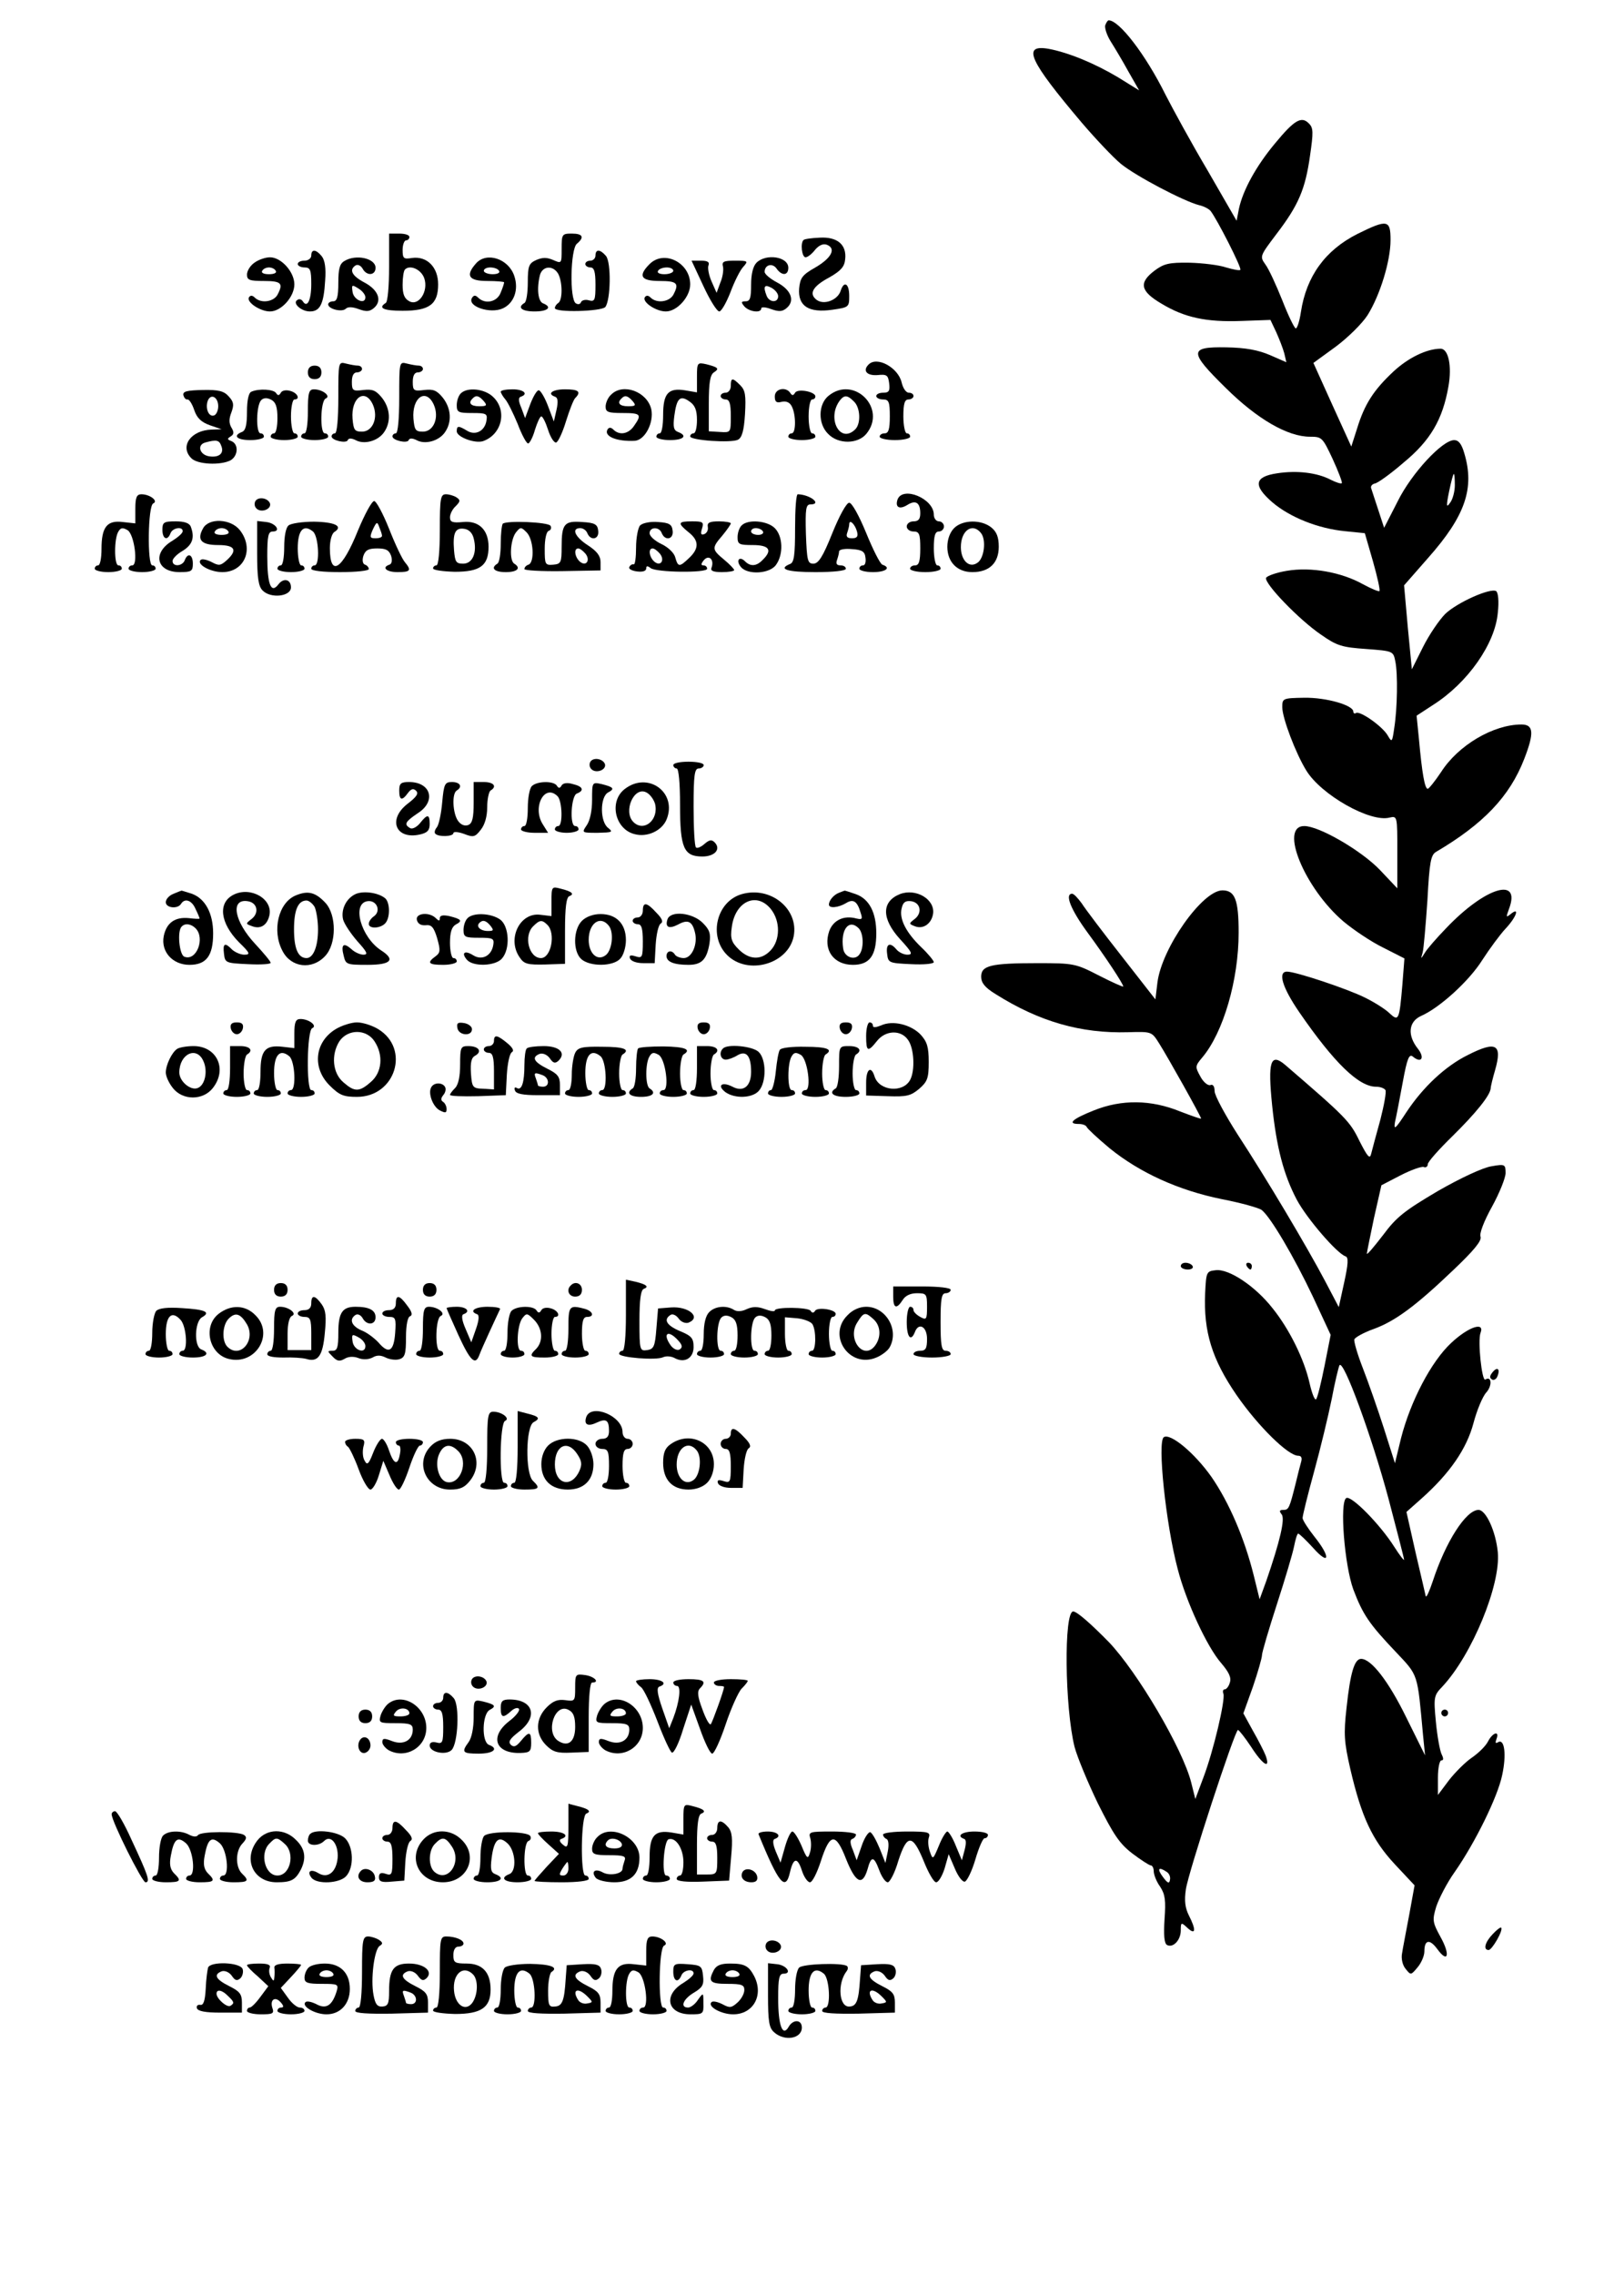 <?xml version="1.0" encoding="UTF-8" standalone="yes"?>
<svg version="1.0" xmlns="http://www.w3.org/2000/svg" width="5in" height="7in" viewBox="0 0 480 672" preserveAspectRatio="xMidYMid meet">
  <g transform="translate(0,672) scale(0.1,-0.1)" fill="#000000" stroke="none">
    <path d="M3267 6646 c-3 -7 4 -29 15 -47 12 -19 36 -59 53 -90 l32 -56 -63 39
c-69 41 -146 73 -206 84 -78 13 -56 -35 99 -218 41 -48 93 -103 116 -122 44
-36 185 -110 231 -122 14 -3 29 -11 34 -17 19 -24 93 -169 88 -174 -2 -3 -21
1 -42 7 -20 7 -69 13 -108 14 -61 1 -76 -3 -103 -23 -48 -36 -43 -61 20 -98
68 -41 132 -55 237 -51 l85 3 17 -36 c9 -20 20 -48 24 -63 l6 -26 -48 21 c-35
15 -72 22 -129 23 -111 2 -112 -12 -2 -120 93 -92 183 -144 249 -144 35 0 37
-2 67 -66 17 -37 29 -69 27 -71 -2 -3 -17 2 -33 10 -40 21 -100 28 -158 19
-68 -10 -72 -36 -14 -86 52 -44 134 -77 214 -85 l59 -6 24 -83 c13 -46 22 -86
19 -88 -2 -2 -24 7 -48 20 -64 36 -154 52 -225 40 -31 -5 -59 -15 -62 -21 -5
-17 98 -124 163 -168 47 -33 62 -37 133 -42 79 -6 80 -6 86 -36 8 -38 6 -140
-3 -197 -6 -42 -7 -44 -19 -23 -15 27 -82 74 -94 67 -4 -3 -8 -1 -8 4 0 19
-80 42 -145 41 -64 -1 -65 -2 -65 -28 0 -32 40 -137 71 -187 44 -72 189 -154
246 -139 23 5 23 5 23 -102 l0 -107 -52 55 c-55 57 -179 129 -223 129 -75 0 1
-184 116 -282 30 -25 82 -60 117 -77 l63 -32 -6 -77 c-9 -106 -11 -110 -38
-85 -12 12 -44 32 -72 46 -52 26 -205 77 -231 77 -28 0 -14 -47 37 -121 102
-148 175 -219 226 -219 12 0 24 -4 28 -10 3 -5 -4 -44 -15 -87 -12 -43 -24
-88 -27 -100 -4 -18 -10 -12 -35 37 -28 58 -40 70 -220 225 -43 36 -51 9 -38
-120 13 -125 34 -205 73 -279 30 -56 119 -159 144 -167 9 -3 8 -22 -4 -77
l-16 -73 -41 78 c-54 102 -173 302 -258 432 -37 58 -68 115 -68 128 0 14 -5
21 -12 18 -7 -3 -21 8 -30 25 -16 29 -16 31 6 57 62 74 107 229 107 368 0 98
-11 125 -48 125 -59 0 -179 -170 -192 -272 l-6 -50 -100 128 c-55 70 -108 140
-118 156 -11 15 -23 28 -28 28 -23 0 -4 -47 45 -114 53 -72 106 -152 106 -160
0 -2 -32 12 -71 32 -70 36 -75 37 -183 37 -138 0 -166 -7 -166 -40 0 -18 11
-32 42 -51 130 -82 253 -117 392 -113 70 2 70 2 92 -33 26 -41 124 -216 124
-222 0 -2 -28 8 -62 21 -86 35 -173 36 -255 3 -63 -25 -80 -40 -44 -40 11 0
21 -4 23 -9 2 -5 32 -33 68 -63 89 -72 203 -124 331 -150 57 -11 110 -26 118
-32 26 -20 96 -139 151 -255 l53 -114 -18 -91 c-10 -50 -21 -95 -25 -99 -4 -4
-12 16 -19 46 -16 72 -60 161 -110 223 -51 65 -129 117 -168 112 -27 -3 -28
-5 -31 -68 -5 -113 20 -195 93 -301 63 -91 152 -179 182 -179 9 0 12 -6 9 -17
-3 -10 -10 -38 -16 -63 -19 -76 -21 -80 -37 -80 -11 0 -13 -3 -5 -13 11 -13
-5 -80 -45 -196 l-20 -55 -17 69 c-28 113 -74 218 -125 292 -50 71 -121 130
-141 118 -20 -12 6 -259 41 -390 25 -97 87 -230 128 -277 23 -27 31 -43 26
-58 -3 -11 -10 -20 -15 -20 -5 0 -7 -6 -4 -13 6 -18 -29 -168 -59 -247 l-24
-64 -12 48 c-25 100 -159 327 -244 416 -53 54 -94 90 -105 90 -28 0 -25 -283
4 -400 8 -30 39 -105 69 -167 46 -92 64 -119 102 -148 25 -19 50 -35 54 -35 5
0 9 -8 9 -17 0 -10 8 -31 19 -46 15 -23 17 -41 13 -96 -3 -46 -1 -71 7 -76 18
-10 41 14 41 43 0 24 1 25 20 7 24 -22 26 -6 4 37 -11 22 -14 43 -9 77 7 50
145 471 154 471 3 0 21 -23 39 -50 34 -53 58 -68 43 -26 -5 13 -22 46 -38 74
l-28 51 28 78 c15 44 27 86 27 94 0 8 20 76 44 150 24 74 47 151 51 172 4 20
9 37 12 37 3 0 23 -19 44 -42 49 -55 53 -28 4 33 -19 24 -35 49 -35 55 0 7 15
68 34 137 19 69 42 165 52 214 9 48 20 94 23 100 11 21 96 -211 145 -394 25
-95 46 -176 46 -180 0 -4 -13 13 -29 38 -41 65 -127 153 -142 144 -20 -13 -5
-199 21 -270 28 -74 47 -102 126 -185 67 -71 63 -61 80 -245 l6 -60 -56 113
c-52 106 -103 172 -133 172 -20 0 -32 -42 -43 -144 -9 -79 -7 -102 11 -181 33
-142 65 -210 131 -281 l59 -63 -16 -88 c-9 -48 -19 -99 -21 -113 -3 -14 1 -34
10 -45 16 -20 16 -20 36 4 11 13 20 34 20 47 0 35 16 37 38 7 32 -44 39 -17
10 35 -24 44 -25 50 -13 90 8 24 32 71 55 103 60 86 127 222 140 286 13 60 7
108 -12 97 -8 -5 -9 -2 -5 9 10 26 -11 20 -25 -7 -7 -14 -29 -35 -48 -48 -19
-13 -49 -43 -67 -66 l-33 -44 0 51 c0 29 5 51 10 51 7 0 7 6 1 18 -5 10 -13
53 -17 96 -7 73 -6 78 19 104 88 94 173 301 164 397 -6 62 -35 125 -57 125
-37 0 -97 -94 -135 -210 -10 -30 -19 -50 -21 -45 -1 6 -15 64 -30 129 l-27
120 45 40 c84 75 133 147 153 222 10 38 27 79 38 91 18 20 16 50 -3 38 -10 -6
-23 115 -14 138 13 34 -36 18 -87 -30 -59 -55 -120 -172 -148 -281 l-18 -74
-33 104 c-18 56 -46 136 -62 177 -16 41 -27 79 -25 85 3 6 28 20 56 30 64 23
125 68 237 175 60 57 84 86 80 98 -4 9 10 46 34 89 22 40 40 85 40 99 0 26 -2
27 -42 20 -25 -4 -90 -34 -158 -73 -98 -58 -122 -76 -162 -130 -27 -35 -48
-60 -48 -55 0 4 10 52 21 105 l22 97 56 29 c31 16 62 27 69 25 6 -3 12 1 12 8
0 7 33 44 73 83 70 69 111 120 113 141 0 6 6 30 13 54 22 77 3 87 -80 45 -67
-33 -133 -95 -182 -169 -32 -49 -38 -55 -34 -30 4 17 14 69 23 118 13 71 19
85 30 76 25 -21 36 -4 15 23 -32 40 -28 80 9 97 55 24 142 103 181 165 22 34
53 76 69 93 32 34 43 66 15 43 -14 -11 -14 -10 -5 15 37 97 -70 65 -186 -57
-28 -29 -57 -62 -63 -73 -12 -19 -12 -19 -6 2 3 11 9 81 14 154 6 113 10 134
26 143 139 82 217 163 260 274 30 77 28 102 -8 102 -83 0 -187 -61 -238 -141
-18 -27 -36 -49 -39 -49 -9 0 -17 47 -26 146 l-7 70 49 32 c102 65 183 180
191 272 4 35 1 60 -5 64 -17 10 -114 -33 -150 -67 -18 -18 -48 -62 -66 -98
l-33 -66 -12 124 -11 124 71 81 c110 124 138 206 107 309 -8 28 -17 39 -30 39
-35 0 -126 -98 -167 -181 l-40 -78 -17 52 c-9 28 -19 57 -21 64 -3 6 2 13 11
15 8 1 47 29 85 62 79 65 115 127 132 224 11 61 0 112 -23 112 -41 0 -96 -27
-139 -67 -59 -55 -86 -97 -108 -169 l-17 -53 -56 123 -56 124 66 48 c35 26 78
68 94 93 37 59 68 160 68 222 0 60 -9 62 -98 18 -95 -48 -151 -125 -167 -231
-4 -27 -11 -48 -15 -48 -4 0 -22 37 -40 83 -18 45 -40 93 -50 106 -17 24 -16
25 33 90 65 85 85 132 99 231 10 69 10 82 -3 95 -22 23 -43 11 -100 -58 -56
-67 -95 -138 -107 -193 l-7 -36 -86 149 c-48 81 -103 182 -124 223 -59 119
-137 220 -168 220 -3 0 -7 -6 -10 -14z m1033 -1359 c0 -18 -6 -42 -14 -52 -11
-16 -12 -11 -3 33 6 29 12 52 14 52 2 0 3 -15 3 -33z m-852 -4096 c8 -5 12
-15 10 -24 -2 -12 -7 -10 -21 9 -18 24 -13 31 11 15z"/>
    <path d="M1150 5931 c0 -56 -4 -103 -10 -106 -24 -15 -6 -23 50 -23 79 0 105
19 105 78 0 51 -33 84 -77 78 -25 -4 -28 -2 -28 24 0 15 5 28 10 28 6 0 10 5
10 10 0 6 -13 10 -30 10 l-30 0 0 -99z m104 -33 c13 -38 -16 -83 -44 -68 -15
8 -20 21 -20 49 0 21 3 41 7 45 15 15 48 0 57 -26z"/>
    <path d="M1660 5985 c0 -44 0 -44 -25 -33 -19 8 -31 8 -50 0 -22 -10 -25 -18
-25 -66 0 -30 -4 -58 -10 -61 -22 -13 -8 -25 30 -25 40 0 53 13 25 24 -15 6
-19 44 -9 84 8 27 39 29 54 3 13 -25 13 -78 0 -86 -5 -3 -10 -10 -10 -15 0
-14 137 -10 149 3 16 20 18 132 2 151 -17 20 -31 21 -31 1 0 -8 -7 -15 -15
-15 -8 0 -15 -4 -15 -10 0 -5 7 -10 15 -10 11 0 15 -12 15 -51 0 -46 -2 -51
-20 -46 -10 3 -21 0 -23 -6 -2 -6 -9 -7 -15 -3 -19 11 -16 160 3 176 23 19 18
30 -15 30 -29 0 -30 -2 -30 -45z"/>
    <path d="M2375 6011 c-10 -9 -5 -51 6 -51 6 0 19 10 28 22 12 14 24 19 35 15
28 -11 14 -39 -34 -67 -39 -22 -45 -31 -48 -62 -4 -52 28 -73 98 -63 49 7 50
8 50 41 0 36 -15 46 -25 16 -8 -28 -49 -44 -71 -28 -24 18 -13 40 38 67 33 19
44 31 46 53 5 43 -23 67 -75 64 -24 -1 -46 -4 -48 -7z"/>
    <path d="M920 5965 c0 -8 -9 -15 -20 -15 -11 0 -20 -4 -20 -10 0 -5 9 -10 20
-10 17 0 20 -7 20 -49 0 -48 -12 -72 -25 -51 -4 6 -11 8 -16 4 -16 -9 11 -34
37 -34 30 0 41 22 45 91 3 37 -1 61 -10 72 -17 21 -31 22 -31 2z"/>
    <path d="M752 5944 c-12 -8 -22 -24 -22 -35 0 -16 7 -19 50 -19 52 0 58 -7 40
-41 -12 -21 -49 -26 -67 -8 -7 7 -13 7 -17 1 -9 -14 33 -42 62 -42 33 0 72 43
72 80 0 37 -39 80 -72 80 -13 0 -34 -7 -46 -16z m63 -24 c4 -6 -5 -10 -20 -10
-15 0 -24 4 -20 10 3 6 12 10 20 10 8 0 17 -4 20 -10z"/>
    <path d="M1018 5949 c-14 -8 -18 -23 -18 -64 0 -42 -4 -55 -15 -55 -8 0 -15
-4 -15 -9 0 -14 41 -24 52 -13 6 6 19 6 38 -1 22 -8 32 -8 45 3 25 21 14 53
-27 75 -38 20 -47 38 -27 51 7 4 16 -1 21 -10 12 -22 38 -20 38 3 0 28 -58 41
-92 20z m62 -107 c0 -23 -35 -8 -38 16 -3 21 -2 22 17 10 12 -7 21 -19 21 -26z"/>
    <path d="M1407 5942 c-32 -36 -22 -52 33 -52 28 0 50 -2 50 -4 0 -3 -4 -16
-10 -30 -10 -28 -46 -36 -67 -15 -8 8 -13 7 -18 -1 -15 -25 54 -48 91 -31 33
15 48 55 34 96 -17 51 -82 72 -113 37z m68 -22 c4 -6 -5 -10 -19 -10 -14 0
-26 5 -26 10 0 6 9 10 19 10 11 0 23 -4 26 -10z"/>
    <path d="M1920 5940 c-35 -35 -26 -50 30 -50 52 0 58 -7 40 -41 -12 -21 -49
-26 -67 -8 -7 7 -13 7 -17 1 -9 -14 33 -42 62 -42 33 0 72 43 72 80 0 64 -77
103 -120 60z m70 -20 c0 -5 -12 -10 -26 -10 -14 0 -23 4 -19 10 3 6 15 10 26
10 10 0 19 -4 19 -10z"/>
    <path d="M2236 5944 c-10 -10 -16 -33 -16 -65 0 -39 -3 -49 -16 -49 -14 0 -14
-3 -4 -15 14 -16 50 -21 50 -6 0 5 13 4 29 -2 23 -8 33 -8 46 3 25 21 14 53
-27 75 -21 11 -38 25 -38 32 0 21 23 27 35 10 16 -23 35 -21 35 2 0 33 -66 43
-94 15z m64 -99 c0 -20 -26 -19 -34 1 -11 28 -7 35 14 24 11 -6 20 -17 20 -25z"/>
    <path d="M2079 5875 c19 -41 40 -75 47 -75 6 0 21 26 33 57 12 32 29 66 38 75
15 17 14 18 -25 18 -34 0 -39 -3 -35 -18 2 -10 -1 -31 -8 -47 l-11 -30 -15 34
c-8 18 -12 40 -9 47 4 10 -3 14 -22 14 l-28 0 35 -75z"/>
    <path d="M1000 5546 c0 -64 -4 -106 -10 -106 -5 0 -10 -4 -10 -9 0 -12 44 -22
48 -11 2 6 11 6 23 0 25 -14 66 -3 84 23 21 30 19 70 -6 102 -18 22 -28 26
-55 23 -31 -4 -34 -2 -34 24 0 18 5 28 15 28 8 0 15 5 15 10 0 6 -6 10 -12 10
-7 0 -23 3 -35 6 -23 6 -23 5 -23 -100z m102 -21 c17 -38 0 -80 -32 -80 -22 0
-25 5 -28 38 -5 63 37 92 60 42z"/>
    <path d="M1180 5546 c0 -64 -4 -106 -10 -106 -5 0 -10 -4 -10 -9 0 -12 44 -22
48 -11 2 6 11 6 23 0 25 -14 66 -3 84 23 21 30 19 70 -6 102 -18 22 -28 26
-55 23 -31 -4 -34 -2 -34 24 0 18 5 28 15 28 8 0 15 5 15 10 0 6 -6 10 -12 10
-7 0 -23 3 -35 6 -23 6 -23 5 -23 -100z m102 -21 c17 -38 0 -80 -32 -80 -22 0
-25 5 -28 38 -5 63 37 92 60 42z"/>
    <path d="M2060 5606 l0 -45 -35 6 c-50 8 -65 -9 -65 -73 0 -30 -4 -54 -10 -54
-5 0 -10 -4 -10 -10 0 -5 18 -10 40 -10 41 0 53 13 24 24 -13 5 -15 15 -11 47
7 53 17 63 45 43 16 -11 22 -25 22 -55 0 -21 -4 -39 -10 -39 -5 0 -10 -4 -10
-9 0 -12 121 -20 141 -10 12 6 18 27 21 76 3 55 1 70 -14 85 -23 23 -28 23
-28 -2 0 -11 -7 -20 -15 -20 -8 0 -15 -4 -15 -10 0 -5 7 -10 15 -10 11 0 15
-12 15 -49 0 -49 0 -49 -32 -47 l-33 2 0 82 c0 62 4 85 15 92 17 11 13 15 -22
24 -27 6 -28 5 -28 -38z"/>
    <path d="M2567 5643 c-18 -18 -5 -33 26 -31 28 3 32 0 35 -24 3 -23 -1 -28
-17 -28 -12 0 -21 -4 -21 -10 0 -5 9 -10 20 -10 17 0 20 -7 20 -50 0 -38 -4
-50 -15 -50 -8 0 -15 -4 -15 -10 0 -5 20 -10 45 -10 25 0 45 5 45 10 0 6 -4
10 -10 10 -5 0 -10 23 -10 50 0 38 4 50 15 50 8 0 15 5 15 10 0 6 -6 10 -14
10 -8 0 -17 13 -21 30 -10 44 -73 79 -98 53z"/>
    <path d="M910 5620 c0 -13 7 -20 20 -20 13 0 20 7 20 20 0 13 -7 20 -20 20
-13 0 -20 -7 -20 -20z"/>
    <path d="M542 5553 c2 -8 7 -14 12 -13 5 1 14 -13 20 -31 8 -24 21 -36 46 -45
l35 -12 -30 -1 c-61 -2 -95 -50 -59 -85 18 -18 85 -21 115 -6 23 13 25 48 3
57 -13 5 -13 7 -2 14 10 6 10 13 2 26 -7 12 -8 25 0 45 8 22 7 31 -8 47 -14
16 -30 20 -77 19 -46 -1 -59 -4 -57 -15z m103 -33 c0 -13 -6 -25 -12 -27 -16
-6 -27 21 -19 43 9 23 31 11 31 -16z m9 -117 c9 -22 -6 -35 -35 -31 -29 4 -38
34 -12 41 33 9 41 7 47 -10z"/>
    <path d="M743 5563 c-8 -3 -13 -25 -13 -59 0 -39 -4 -56 -15 -60 -28 -11 -15
-24 25 -24 22 0 40 5 40 10 0 6 -4 10 -10 10 -14 0 -13 83 2 98 7 7 17 8 30 1
13 -7 18 -21 18 -54 0 -25 -4 -45 -10 -45 -5 0 -10 -4 -10 -10 0 -5 18 -10 40
-10 22 0 40 5 40 10 0 6 -4 10 -10 10 -5 0 -10 23 -10 50 0 28 5 50 10 50 18
0 10 19 -11 25 -13 4 -25 2 -29 -5 -5 -9 -9 -9 -14 -1 -7 11 -50 14 -73 4z"/>
    <path d="M910 5505 c0 -37 -4 -65 -10 -65 -5 0 -10 -4 -10 -10 0 -5 18 -10 40
-10 22 0 40 5 40 10 0 6 -4 10 -10 10 -15 0 -13 97 3 103 16 7 -10 27 -35 27
-15 0 -18 -10 -18 -65z"/>
    <path d="M1362 5558 c-7 -7 -12 -22 -12 -35 0 -21 5 -23 46 -23 41 0 45 -2 42
-21 -4 -32 -33 -47 -58 -31 -25 15 -30 15 -30 -2 0 -17 54 -37 78 -29 56 20
72 91 29 131 -25 24 -76 29 -95 10z m68 -23 c11 -13 8 -15 -14 -15 -25 0 -33
10 -19 23 10 11 19 8 33 -8z"/>
    <path d="M1480 5563 c0 -3 6 -14 13 -22 8 -9 24 -42 37 -73 12 -32 26 -58 31
-58 4 0 14 18 20 40 7 22 15 40 19 40 4 0 13 -18 20 -40 7 -22 18 -39 24 -37
6 2 19 30 29 63 10 32 22 63 27 68 19 19 10 26 -30 26 -37 0 -55 -13 -29 -22
8 -3 9 -15 4 -38 l-8 -35 -17 45 c-9 24 -21 45 -27 47 -5 2 -16 -16 -25 -39
l-16 -43 -11 30 c-9 20 -9 31 -2 33 24 8 9 22 -24 22 -19 0 -35 -3 -35 -7z"/>
    <path d="M1806 5554 c-9 -8 -16 -24 -16 -35 0 -16 7 -19 50 -19 54 0 58 -4 34
-38 -16 -24 -43 -29 -61 -11 -7 7 -13 7 -17 1 -13 -21 28 -37 81 -34 30 3 56
54 48 93 -12 52 -84 79 -119 43z m64 -19 c11 -13 8 -15 -14 -15 -25 0 -33 10
-19 23 10 11 19 8 33 -8z"/>
    <path d="M2290 5549 c0 -16 5 -20 20 -16 13 3 24 -1 30 -13 13 -24 13 -80 0
-80 -5 0 -10 -4 -10 -10 0 -5 18 -10 40 -10 22 0 40 5 40 10 0 6 -4 10 -10 10
-5 0 -10 23 -10 50 0 28 5 50 10 50 6 0 10 4 10 9 0 14 -52 24 -60 11 -5 -9
-9 -9 -14 -1 -13 20 -46 13 -46 -10z"/>
    <path d="M2449 5551 c-31 -25 -32 -83 -1 -113 30 -31 88 -30 113 1 61 75 -37
173 -112 112z m75 -17 c19 -18 21 -65 4 -82 -45 -45 -86 33 -45 86 13 16 22
15 41 -4z"/>
    <path d="M400 5217 l0 -43 -37 4 c-47 6 -63 -15 -63 -80 0 -26 -4 -48 -10 -48
-5 0 -10 -4 -10 -10 0 -5 18 -10 40 -10 22 0 40 5 40 10 0 6 -4 10 -10 10 -13
0 -13 80 0 100 7 12 13 12 27 4 20 -12 32 -104 14 -104 -6 0 -11 -4 -11 -10 0
-5 18 -10 40 -10 22 0 40 5 40 10 0 6 -4 10 -10 10 -15 0 -13 177 3 183 16 7
-10 27 -35 27 -14 0 -18 -9 -18 -43z"/>
    <path d="M1300 5155 c0 -63 -4 -105 -10 -105 -5 0 -10 -4 -10 -9 0 -5 29 -9
64 -10 75 0 100 18 100 74 0 50 -29 78 -76 73 -31 -3 -38 0 -38 14 0 9 7 24
17 33 14 14 14 18 2 26 -8 5 -22 9 -31 9 -16 0 -18 -12 -18 -105z m100 -25
c11 -42 -3 -75 -31 -75 -21 0 -24 5 -27 39 -4 51 3 68 30 64 14 -2 24 -12 28
-28z"/>
    <path d="M2350 5160 c0 -80 -3 -102 -15 -106 -37 -15 -8 -24 75 -24 53 0 90 4
90 10 0 6 -7 10 -16 10 -11 0 -14 5 -10 16 3 9 6 20 6 25 0 6 17 9 38 7 30 -2
38 -7 40 -25 2 -13 -1 -23 -7 -23 -6 0 -11 -4 -11 -10 0 -5 18 -10 40 -10 38
0 55 13 28 22 -7 3 -28 45 -48 94 -21 51 -42 89 -50 89 -8 0 -29 -38 -50 -90
-28 -70 -41 -90 -56 -90 -17 0 -19 9 -22 88 -2 73 0 87 13 87 36 0 0 29 -37
30 -5 0 -8 -45 -8 -100z m183 -10 c4 -15 0 -20 -15 -20 -14 0 -18 5 -14 16 3
9 6 20 6 25 0 17 17 1 23 -21z"/>
    <path d="M2653 5245 c-8 -23 5 -31 28 -17 25 16 39 8 39 -24 0 -17 -5 -24 -20
-24 -11 0 -20 -7 -20 -15 0 -8 9 -15 20 -15 17 0 20 -7 20 -50 0 -38 -4 -50
-15 -50 -8 0 -15 -4 -15 -10 0 -5 20 -10 45 -10 25 0 45 5 45 10 0 6 -4 10
-10 10 -5 0 -10 23 -10 50 0 38 4 50 15 50 8 0 15 7 15 15 0 8 -7 15 -15 15
-8 0 -15 9 -15 20 0 47 -91 85 -107 45z"/>
    <path d="M755 5240 c-4 -7 -3 -16 3 -22 14 -14 45 -2 40 15 -6 16 -34 21 -43
7z"/>
    <path d="M1058 5153 c-47 -117 -83 -139 -83 -52 0 23 6 44 14 48 26 17 0 29
-61 30 -34 0 -68 -5 -75 -11 -8 -6 -13 -32 -13 -64 0 -30 -4 -54 -10 -54 -5 0
-10 -4 -10 -10 0 -5 18 -10 40 -10 22 0 40 5 40 10 0 6 -4 10 -10 10 -5 0 -10
23 -10 50 0 54 17 73 45 50 17 -14 21 -100 5 -100 -5 0 -10 -4 -10 -10 0 -6
35 -10 85 -10 47 0 85 4 85 9 0 5 -5 11 -11 13 -7 2 -9 13 -5 26 6 17 15 22
41 22 26 0 35 -5 41 -22 4 -13 2 -24 -5 -26 -24 -8 -9 -22 24 -22 38 0 42 5
22 29 -8 9 -29 53 -47 99 -18 45 -38 82 -44 82 -7 0 -28 -39 -48 -87z m71 -15
c1 -5 -8 -8 -19 -8 -17 0 -18 3 -8 26 11 23 13 24 19 7 4 -10 8 -21 8 -25z"/>
    <path d="M480 5155 c0 -27 15 -34 24 -10 6 16 36 21 36 6 0 -6 -14 -18 -30
-28 -61 -36 -48 -93 21 -93 35 0 39 3 39 25 0 27 -15 34 -24 10 -7 -18 -36
-20 -36 -2 0 7 14 21 30 30 29 18 36 39 24 71 -4 11 -19 16 -45 16 -35 0 -39
-3 -39 -25z"/>
    <path d="M600 5159 c-19 -34 -5 -49 45 -49 50 0 58 -15 25 -45 -18 -16 -23
-17 -45 -5 -14 7 -28 10 -32 6 -13 -13 29 -36 64 -36 66 0 95 69 52 124 -27
34 -92 37 -109 5z m75 -9 c4 -6 -5 -10 -20 -10 -15 0 -24 4 -20 10 3 6 12 10
20 10 8 0 17 -4 20 -10z"/>
    <path d="M760 5086 c0 -73 4 -98 16 -110 24 -25 84 -18 84 9 0 24 -22 29 -37
9 -22 -29 -33 -1 -33 84 0 59 3 72 16 72 26 0 9 25 -19 28 l-27 3 0 -95z"/>
    <path d="M1486 5173 c-3 -4 -6 -30 -6 -59 0 -29 -4 -56 -10 -59 -21 -13 -9
-25 25 -25 34 0 46 12 25 25 -15 9 -12 68 4 91 14 18 16 18 32 2 21 -20 25
-89 6 -96 -7 -2 -12 -8 -12 -13 0 -4 51 -7 113 -6 l112 2 0 25 c0 18 -11 32
-37 49 -39 25 -50 51 -23 51 9 0 18 -7 21 -15 10 -24 36 -18 32 8 -2 18 -10
23 -47 25 -53 4 -61 -5 -61 -73 0 -47 -2 -51 -25 -53 -24 -2 -25 1 -25 47 0
29 5 51 12 53 6 2 9 9 5 15 -7 11 -130 16 -141 6z m244 -88 c16 -19 3 -40 -16
-24 -15 13 -19 39 -5 39 5 0 14 -7 21 -15z"/>
    <path d="M1892 5168 c-6 -6 -12 -36 -12 -65 0 -29 -3 -52 -7 -50 -5 1 -10 -2
-13 -8 -3 -5 7 -11 23 -13 16 -2 27 1 27 9 0 8 4 8 13 1 16 -13 167 -15 167
-2 0 6 -5 10 -11 10 -8 0 -7 5 1 15 15 18 32 2 23 -22 -4 -9 5 -13 31 -13 20
0 36 3 36 6 0 3 -13 17 -30 31 -36 30 -37 34 -5 71 14 17 25 33 25 36 0 3 -16
6 -35 6 -28 0 -35 -4 -33 -16 2 -10 -3 -19 -11 -22 -9 -3 -11 1 -6 17 6 19 2
21 -29 21 -43 0 -44 -5 -11 -32 31 -24 32 -48 2 -76 -29 -28 -33 -27 -41 1 -3
13 -20 30 -41 40 -19 9 -35 23 -35 32 0 19 29 20 36 0 10 -24 36 -18 32 8 -2
18 -10 23 -43 25 -23 2 -46 -3 -53 -10z m58 -83 c16 -19 3 -40 -16 -24 -15 13
-19 39 -5 39 5 0 14 -7 21 -15z"/>
    <path d="M2192 5168 c-7 -7 -12 -22 -12 -35 0 -21 5 -23 45 -23 49 0 59 -15
29 -44 -18 -19 -36 -20 -52 -4 -17 17 -28 2 -12 -17 20 -24 86 -20 104 7 22
31 20 84 -4 108 -22 22 -79 27 -98 8z m63 -18 c3 -5 -3 -10 -14 -10 -12 0 -21
5 -21 10 0 6 6 10 14 10 8 0 18 -4 21 -10z"/>
    <path d="M2820 5160 c-12 -12 -20 -33 -20 -55 0 -45 29 -75 74 -75 50 0 78 27
78 75 0 28 -6 44 -22 57 -30 24 -85 23 -110 -2z m79 -14 c17 -20 10 -77 -11
-89 -24 -16 -48 8 -48 47 0 49 34 73 59 42z"/>
    <path d="M1745 4470 c-4 -7 -3 -16 3 -22 14 -14 45 -2 40 15 -6 16 -34 21 -43
7z"/>
    <path d="M1990 4460 c0 -5 5 -10 10 -10 6 0 10 -43 10 -108 0 -127 11 -152 66
-152 37 0 56 22 36 42 -9 9 -16 7 -30 -5 -10 -9 -22 -14 -25 -10 -4 3 -7 57
-7 120 0 94 3 113 15 113 8 0 15 5 15 10 0 6 -20 10 -45 10 -25 0 -45 -4 -45
-10z"/>
    <path d="M1180 4385 c0 -29 8 -32 26 -7 9 12 16 14 24 6 8 -8 1 -18 -25 -38
-60 -46 -36 -107 36 -91 22 5 29 12 29 31 0 30 -7 30 -29 2 -10 -12 -23 -18
-29 -14 -19 11 -14 19 23 44 55 35 39 92 -26 92 -24 0 -29 -4 -29 -25z"/>
    <path d="M1307 4350 c-3 -34 -10 -67 -16 -74 -6 -7 -8 -16 -4 -19 10 -10 53
-8 53 2 0 5 14 4 31 -2 28 -11 33 -10 50 12 12 15 19 39 19 67 0 23 5 46 10
49 20 12 9 25 -20 25 l-30 0 0 -60 c0 -47 -4 -62 -16 -67 -11 -4 -22 1 -30 12
-16 22 -19 81 -4 90 18 11 10 25 -14 25 -21 0 -24 -5 -29 -60z"/>
    <path d="M1572 4398 c-7 -7 -12 -36 -12 -65 0 -29 -4 -53 -10 -53 -5 0 -10 -4
-10 -10 0 -5 18 -10 40 -10 l40 0 -15 24 c-33 50 4 123 43 84 14 -14 16 -88 2
-88 -5 0 -10 -4 -10 -10 0 -5 16 -10 35 -10 19 0 35 5 35 10 0 6 -4 10 -10 10
-17 0 -12 90 5 96 23 9 18 21 -12 28 -16 5 -29 3 -33 -4 -5 -9 -9 -9 -14 -1
-9 15 -59 14 -74 -1z"/>
    <path d="M1750 4357 c0 -31 -6 -61 -16 -75 -15 -22 -15 -22 33 -22 42 1 46 2
31 14 -25 18 -25 91 -1 105 21 11 17 16 -19 25 -28 6 -28 6 -28 -47z"/>
    <path d="M1846 4389 c-47 -37 -28 -119 30 -133 37 -10 80 10 94 43 33 80 -55
144 -124 90z m90 -43 c12 -48 -33 -85 -64 -54 -31 31 2 107 39 87 10 -5 21
-20 25 -33z"/>
    <path d="M1630 4058 l0 -44 -34 4 c-60 7 -98 -72 -60 -126 13 -20 24 -22 75
-21 l59 2 0 98 c0 69 4 99 13 102 16 6 7 14 -26 22 -26 7 -27 6 -27 -37z m-12
-70 c25 -25 11 -98 -19 -98 -36 0 -52 66 -23 94 19 19 26 20 42 4z"/>
    <path d="M513 4080 c-13 -5 -23 -16 -23 -25 0 -17 35 -21 45 -5 11 18 32 11
43 -15 7 -14 12 -27 12 -28 0 -2 -15 -1 -32 1 -41 4 -66 -14 -74 -53 -9 -46
26 -85 76 -85 50 0 70 27 70 93 0 60 -24 103 -63 117 -17 5 -30 10 -31 9 -1 0
-11 -4 -23 -9z m65 -102 c29 -29 3 -98 -33 -84 -15 5 -22 76 -8 89 10 11 28 8
41 -5z"/>
    <path d="M690 4077 c-47 -24 -39 -84 16 -140 33 -32 35 -37 16 -37 -11 0 -27
7 -36 15 -21 22 -28 19 -24 -12 3 -27 5 -28 71 -31 37 -2 67 0 67 4 0 4 -20
28 -45 55 -63 67 -75 135 -23 127 29 -4 35 -35 11 -53 -17 -13 -17 -14 0 -20
26 -11 46 1 53 30 12 49 -55 88 -106 62z"/>
    <path d="M874 4075 c-51 -21 -71 -104 -39 -164 25 -49 87 -57 126 -15 34 36
34 121 1 157 -30 32 -52 37 -88 22z m56 -34 c5 -11 10 -41 10 -66 0 -51 -14
-85 -34 -85 -25 0 -37 28 -37 85 0 57 12 85 37 85 7 0 18 -9 24 -19z"/>
    <path d="M1053 4080 c-29 -12 -46 -46 -39 -76 4 -14 23 -42 42 -64 29 -32 33
-40 18 -40 -9 0 -26 7 -36 17 -23 20 -31 13 -22 -21 6 -25 9 -26 70 -26 70 0
84 15 40 43 -59 39 -87 138 -40 145 27 4 41 -28 20 -44 -9 -6 -16 -16 -16 -23
0 -15 33 -14 48 1 16 16 15 63 0 75 -20 16 -61 22 -85 13z"/>
    <path d="M2193 4079 c-75 -21 -100 -124 -44 -180 61 -61 181 -27 197 56 15 80
-68 148 -153 124z m86 -45 c28 -36 27 -91 -1 -121 -28 -30 -63 -29 -95 3 -21
21 -25 32 -20 66 10 76 74 105 116 52z"/>
    <path d="M2480 4083 c-16 -6 -30 -23 -30 -35 0 -12 28 -9 50 4 22 14 34 6 44
-29 6 -18 4 -20 -13 -16 -37 10 -68 -5 -80 -37 -19 -55 12 -100 70 -100 49 0
69 27 69 93 0 62 -21 102 -61 116 -18 6 -32 11 -33 10 -1 0 -8 -3 -16 -6z m58
-105 c14 -14 16 -57 3 -76 -13 -21 -46 -10 -49 17 -8 55 17 88 46 59z"/>
    <path d="M2660 4079 c-55 -22 -55 -73 1 -134 35 -38 38 -45 21 -45 -11 0 -25
7 -32 15 -19 23 -32 18 -28 -12 3 -27 5 -28 71 -31 37 -2 67 1 67 6 0 4 -16
24 -36 43 -46 44 -67 85 -59 116 4 18 11 23 28 21 28 -4 34 -35 10 -53 -17
-13 -17 -14 1 -21 25 -10 50 8 54 38 5 42 -51 75 -98 57z"/>
    <path d="M1900 4030 c0 -11 -7 -20 -15 -20 -8 0 -15 -4 -15 -10 0 -5 7 -10 15
-10 11 0 15 -12 15 -51 0 -47 -2 -50 -21 -44 -16 5 -20 3 -17 -6 3 -8 19 -14
39 -14 l34 0 3 55 c2 30 8 58 15 62 8 5 4 15 -13 32 -28 31 -40 33 -40 6z"/>
    <path d="M1232 4003 c3 -12 12 -17 26 -16 17 2 24 -5 34 -38 10 -36 10 -43 -5
-54 -26 -19 -21 -25 23 -25 22 0 40 5 40 10 0 6 -4 10 -10 10 -5 0 -10 20 -10
45 0 31 5 47 17 54 21 11 17 16 -19 25 -19 4 -28 2 -28 -6 0 -9 -3 -9 -12 0
-19 19 -60 15 -56 -5z"/>
    <path d="M1382 4008 c-7 -7 -12 -22 -12 -35 0 -21 5 -23 46 -23 41 0 45 -2 42
-21 -5 -32 -33 -47 -59 -31 -25 16 -37 8 -19 -13 18 -21 83 -19 103 3 26 28
22 97 -5 116 -27 19 -79 21 -96 4z m68 -23 c10 -13 9 -15 -8 -15 -22 0 -36 13
-25 24 10 10 20 7 33 -9z"/>
    <path d="M1720 4000 c-26 -26 -27 -90 -2 -113 26 -23 94 -22 115 1 10 10 17
35 17 55 0 48 -28 77 -75 77 -22 0 -43 -8 -55 -20z m79 -14 c17 -20 10 -77
-11 -89 -24 -16 -48 8 -48 47 0 49 34 73 59 42z"/>
    <path d="M1973 4005 c-8 -24 4 -30 31 -16 29 16 42 10 50 -23 9 -35 -9 -76
-33 -76 -11 0 -23 5 -26 10 -9 15 -25 12 -25 -4 0 -17 22 -26 65 -26 39 0 54
16 62 63 4 29 1 40 -20 61 -30 30 -94 37 -104 11z"/>
    <path d="M870 3667 l0 -43 -35 4 c-51 6 -65 -11 -65 -74 0 -30 -4 -54 -10 -54
-5 0 -10 -4 -10 -10 0 -5 18 -10 40 -10 22 0 40 5 40 10 0 6 -4 10 -10 10 -5
0 -10 23 -10 50 0 54 17 73 45 50 17 -14 21 -100 5 -100 -5 0 -10 -4 -10 -10
0 -5 18 -10 40 -10 22 0 40 5 40 10 0 6 -4 10 -10 10 -15 0 -13 177 3 183 16
7 -10 27 -35 27 -14 0 -18 -9 -18 -43z"/>
    <path d="M682 3683 c2 -10 10 -18 18 -18 8 0 16 8 18 18 2 12 -3 17 -18 17
-15 0 -20 -5 -18 -17z"/>
    <path d="M992 3680 c-62 -38 -70 -114 -18 -166 29 -29 41 -34 81 -34 114 0
158 142 63 200 -18 11 -46 20 -63 20 -16 0 -45 -9 -63 -20z m115 -36 c27 -41
22 -92 -11 -120 -34 -30 -48 -30 -81 -1 -32 27 -37 81 -12 121 25 37 80 37
104 0z"/>
    <path d="M1352 3683 c4 -22 43 -25 43 -3 0 8 -11 16 -23 18 -19 3 -23 0 -20
-15z"/>
    <path d="M2062 3683 c2 -10 10 -18 18 -18 8 0 16 8 18 18 2 12 -3 17 -18 17
-15 0 -20 -5 -18 -17z"/>
    <path d="M2482 3683 c2 -10 10 -18 18 -18 8 0 16 8 18 18 2 12 -3 17 -18 17
-15 0 -20 -5 -18 -17z"/>
    <path d="M2560 3660 c0 -47 5 -49 32 -15 25 32 71 34 92 3 18 -25 21 -90 6
-118 -21 -39 -91 -33 -105 10 -10 33 -25 23 -25 -18 l0 -38 64 -2 c56 -2 68 1
93 22 24 21 28 31 28 79 0 45 -5 60 -24 81 -29 30 -83 43 -117 27 -15 -6 -24
-7 -24 -1 0 6 -4 10 -10 10 -5 0 -10 -18 -10 -40z"/>
    <path d="M1460 3645 c0 -8 -7 -15 -15 -15 -8 0 -15 -4 -15 -10 0 -5 7 -10 15
-10 11 0 15 -13 15 -54 l0 -54 -32 2 c-31 1 -33 4 -36 45 -2 33 1 47 13 53 21
12 10 28 -21 28 -22 0 -24 -3 -24 -54 0 -35 -5 -60 -15 -70 -8 -8 -15 -17 -15
-20 0 -4 37 -5 83 -4 l82 3 3 60 c2 33 8 63 15 67 7 4 3 13 -14 27 -29 24 -39
26 -39 6z"/>
    <path d="M524 3622 c-16 -10 -34 -48 -34 -70 0 -11 9 -31 21 -46 29 -37 89
-37 118 0 44 56 12 124 -57 124 -20 0 -42 -4 -48 -8z m77 -36 c14 -30 5 -72
-17 -80 -21 -8 -54 20 -54 46 0 55 51 79 71 34z"/>
    <path d="M680 3565 c0 -37 -4 -65 -10 -65 -5 0 -10 -4 -10 -10 0 -5 18 -10 40
-10 22 0 40 5 40 10 0 6 -4 10 -10 10 -5 0 -10 22 -10 49 0 28 5 53 10 56 20
12 9 25 -20 25 l-30 0 0 -65z"/>
    <path d="M1557 3623 c-4 -3 -7 -25 -7 -49 0 -51 -8 -76 -22 -68 -6 4 -9 1 -6
-7 3 -10 23 -14 69 -14 l64 0 0 30 c0 25 -7 33 -37 48 -40 20 -48 34 -23 44 9
3 22 -2 30 -13 10 -15 16 -16 26 -7 23 23 2 43 -44 43 -24 0 -47 -3 -50 -7z
m47 -79 c20 -8 21 -34 1 -34 -8 0 -15 2 -15 4 0 2 -3 11 -6 20 -7 18 -4 19 20
10z"/>
    <path d="M1700 3610 c-5 -10 -10 -39 -10 -64 0 -25 -4 -46 -10 -46 -5 0 -10
-4 -10 -10 0 -5 18 -10 40 -10 22 0 40 5 40 10 0 6 -4 10 -10 10 -5 0 -10 23
-10 50 0 54 17 73 45 50 17 -14 21 -100 5 -100 -5 0 -10 -4 -10 -10 0 -5 18
-10 40 -10 22 0 40 5 40 10 0 6 -4 10 -10 10 -5 0 -10 22 -10 49 0 28 5 53 10
56 24 15 5 23 -60 23 -59 1 -72 -2 -80 -18z"/>
    <path d="M1886 3623 c-3 -3 -6 -30 -6 -59 0 -29 -4 -56 -10 -59 -21 -13 -9
-25 25 -25 34 0 46 12 25 25 -13 8 -13 75 0 95 7 12 13 12 27 4 20 -12 32
-104 14 -104 -6 0 -11 -4 -11 -10 0 -5 18 -10 40 -10 22 0 40 5 40 10 0 6 -4
10 -10 10 -5 0 -10 22 -10 49 0 28 5 53 10 56 25 15 5 23 -59 24 -37 0 -71 -2
-75 -6z"/>
    <path d="M2060 3565 c0 -37 -4 -65 -10 -65 -5 0 -10 -4 -10 -10 0 -5 18 -10
40 -10 22 0 40 5 40 10 0 6 -4 10 -10 10 -5 0 -10 22 -10 49 0 28 5 53 10 56
20 12 9 25 -20 25 l-30 0 0 -65z"/>
    <path d="M2137 3623 c-13 -12 -7 -33 8 -33 8 0 24 6 35 13 26 15 40 -2 40 -49
0 -43 -23 -61 -55 -44 -31 16 -47 4 -21 -16 28 -20 80 -18 99 4 23 26 22 94
-1 115 -18 17 -92 24 -105 10z"/>
    <path d="M2305 3619 c-4 -5 -9 -34 -12 -64 -3 -30 -10 -55 -14 -55 -5 0 -9 -4
-9 -10 0 -5 18 -10 40 -10 22 0 40 5 40 10 0 6 -4 10 -10 10 -13 0 -13 80 0
100 7 12 13 12 27 4 20 -12 32 -104 14 -104 -6 0 -11 -4 -11 -10 0 -5 18 -10
40 -10 22 0 40 5 40 10 0 6 -4 10 -10 10 -5 0 -10 22 -10 49 0 28 5 53 10 56
24 15 5 23 -60 23 -38 1 -72 -3 -75 -9z"/>
    <path d="M2480 3571 c0 -33 -4 -63 -10 -66 -22 -13 -8 -25 30 -25 22 0 40 5
40 10 0 6 -4 10 -10 10 -5 0 -10 22 -10 49 0 28 5 53 10 56 20 12 9 25 -20 25
-30 0 -30 0 -30 -59z"/>
    <path d="M1275 3509 c-11 -17 4 -58 25 -69 16 -8 20 -8 20 4 0 8 -5 18 -10 21
-8 5 -7 11 0 20 7 8 9 19 5 25 -8 13 -32 13 -40 -1z"/>
    <path d="M3490 2980 c0 -5 9 -10 21 -10 11 0 17 5 14 10 -3 6 -13 10 -21 10
-8 0 -14 -4 -14 -10z"/>
    <path d="M3685 2980 c3 -5 8 -10 11 -10 2 0 4 5 4 10 0 6 -5 10 -11 10 -5 0
-7 -4 -4 -10z"/>
    <path d="M1850 2835 c0 -63 -4 -105 -10 -105 -5 0 -10 -4 -10 -9 0 -11 110
-20 130 -10 9 4 23 3 33 -2 30 -17 57 -1 57 32 0 26 -6 33 -40 47 -40 17 -50
34 -28 48 6 4 17 -1 24 -11 7 -10 20 -15 29 -12 39 16 0 49 -52 45 l-38 -3 -5
-60 c-4 -53 -8 -60 -27 -63 -22 -3 -23 -1 -23 86 0 63 4 92 13 95 16 6 8 13
-25 21 l-28 6 0 -105z m154 -74 c13 -14 14 -21 5 -27 -7 -4 -18 1 -26 11 -26
36 -9 49 21 16z"/>
    <path d="M810 2910 c0 -13 7 -20 20 -20 13 0 20 7 20 20 0 13 -7 20 -20 20
-13 0 -20 -7 -20 -20z"/>
    <path d="M1250 2910 c0 -13 7 -20 20 -20 13 0 20 7 20 20 0 13 -7 20 -20 20
-13 0 -20 -7 -20 -20z"/>
    <path d="M1687 2923 c-14 -13 -6 -33 13 -33 13 0 20 7 20 20 0 19 -20 27 -33
13z"/>
    <path d="M2640 2890 c0 -35 10 -38 28 -10 8 13 23 20 42 20 28 0 30 -2 30 -40
0 -38 -2 -40 -20 -30 -11 6 -20 15 -20 20 0 6 -4 10 -10 10 -5 0 -10 -20 -10
-45 0 -44 12 -60 24 -30 11 30 36 17 36 -20 0 -28 -4 -35 -20 -35 -11 0 -20
-4 -20 -10 0 -5 25 -10 55 -10 30 0 55 5 55 10 0 6 -7 10 -15 10 -12 0 -15 16
-15 85 0 69 3 85 15 85 8 0 15 5 15 10 0 6 -35 10 -85 10 l-85 0 0 -30z"/>
    <path d="M920 2870 c0 -13 -7 -20 -20 -20 -11 0 -20 -4 -20 -10 0 -5 9 -10 20
-10 17 0 20 -7 20 -49 l0 -49 -35 0 -35 0 0 48 c0 29 5 50 13 53 16 7 -10 27
-35 27 -15 0 -18 -10 -18 -65 0 -37 -4 -65 -10 -65 -5 0 -10 -5 -10 -10 0 -7
20 -10 48 -10 26 1 56 -1 67 -4 35 -11 49 9 55 76 5 49 3 68 -9 85 -20 28 -31
29 -31 3z"/>
    <path d="M1170 2870 c0 -13 -7 -20 -20 -20 -11 0 -20 -4 -20 -10 0 -5 9 -10
21 -10 18 0 20 -5 17 -47 -4 -55 -19 -64 -49 -29 -12 13 -34 30 -50 36 -30 13
-38 33 -18 46 7 4 16 -1 21 -10 12 -22 38 -20 38 3 0 21 -19 31 -59 31 -39 0
-51 -17 -51 -77 0 -43 -3 -53 -17 -53 -16 0 -16 -1 0 -17 13 -14 21 -15 35 -7
11 7 26 8 40 3 14 -6 31 -5 43 1 13 8 25 7 39 0 12 -6 30 -8 40 -5 17 5 20 16
20 65 0 36 5 60 12 62 8 3 6 13 -8 31 -23 32 -34 34 -34 7z m-90 -126 c0 -25
-35 -12 -38 14 -3 21 -1 22 17 12 12 -6 21 -18 21 -26z"/>
    <path d="M462 2848 c-6 -6 -12 -36 -12 -65 0 -29 -4 -53 -10 -53 -5 0 -10 -4
-10 -10 0 -5 18 -10 40 -10 22 0 40 5 40 10 0 6 -4 10 -10 10 -5 0 -10 22 -10
49 0 55 18 71 44 42 17 -19 22 -91 6 -91 -5 0 -10 -4 -10 -10 0 -5 18 -10 40
-10 40 0 53 13 25 24 -22 8 -20 82 2 95 27 15 10 23 -59 27 -42 3 -68 0 -76
-8z"/>
    <path d="M646 2839 c-47 -37 -28 -119 30 -133 79 -20 136 73 79 129 -30 31
-73 32 -109 4z m84 -31 c27 -48 -21 -103 -58 -66 -17 17 -15 64 4 83 20 20 35
15 54 -17z"/>
    <path d="M1250 2795 c0 -37 -4 -65 -10 -65 -5 0 -10 -4 -10 -10 0 -5 18 -10
40 -10 22 0 40 5 40 10 0 6 -4 10 -10 10 -15 0 -13 97 3 103 16 7 -10 27 -35
27 -15 0 -18 -10 -18 -65z"/>
    <path d="M1320 2856 c0 -2 16 -38 35 -80 35 -76 50 -91 62 -58 5 15 50 112 61
135 2 4 -15 7 -37 7 -37 0 -56 -13 -31 -22 7 -2 6 -17 -3 -43 l-14 -40 -17 40
c-11 25 -13 41 -6 43 22 8 9 22 -20 22 -16 0 -30 -2 -30 -4z"/>
    <path d="M1512 2848 c-7 -7 -12 -36 -12 -65 0 -29 -4 -53 -10 -53 -5 0 -10 -4
-10 -10 0 -5 16 -10 35 -10 19 0 35 5 35 10 0 6 -4 10 -10 10 -15 0 -12 73 3
95 13 17 15 17 35 -3 26 -26 28 -64 7 -86 -23 -22 -19 -26 25 -26 22 0 40 5
40 10 0 6 -4 10 -10 10 -5 0 -10 23 -10 50 0 28 5 50 10 50 18 0 10 19 -11 25
-13 4 -25 2 -29 -5 -5 -9 -9 -9 -14 -1 -9 15 -59 14 -74 -1z"/>
    <path d="M1680 2795 c0 -37 -4 -65 -10 -65 -5 0 -10 -4 -10 -10 0 -5 18 -10
40 -10 22 0 40 5 40 10 0 6 -4 10 -10 10 -5 0 -10 23 -10 50 0 38 4 50 15 50
23 0 18 17 -7 24 -46 12 -48 9 -48 -59z"/>
    <path d="M2096 2844 c-10 -10 -16 -33 -16 -65 0 -27 -4 -49 -10 -49 -5 0 -10
-4 -10 -10 0 -5 18 -10 40 -10 22 0 40 5 40 10 0 6 -4 10 -10 10 -14 0 -13 83
2 98 7 7 17 8 30 1 13 -7 18 -21 18 -54 0 -25 -4 -45 -10 -45 -5 0 -10 -4 -10
-10 0 -5 18 -10 40 -10 22 0 40 5 40 10 0 6 -4 10 -10 10 -14 0 -13 83 2 98 7
7 17 8 30 1 13 -7 18 -21 18 -54 0 -25 -4 -45 -10 -45 -5 0 -10 -4 -10 -10 0
-5 18 -10 40 -10 22 0 40 5 40 10 0 6 -4 10 -10 10 -5 0 -10 22 -10 50 l0 49
36 -3 c20 -2 40 -10 45 -17 12 -19 11 -79 -1 -79 -5 0 -10 -4 -10 -10 0 -5 18
-10 40 -10 22 0 40 5 40 10 0 6 -4 10 -10 10 -5 0 -10 23 -10 50 0 28 5 50 10
50 6 0 10 4 10 9 0 13 -54 21 -61 9 -4 -7 -9 -7 -13 0 -7 11 -106 12 -106 1 0
-4 -13 -2 -29 4 -22 8 -36 8 -54 0 -14 -7 -29 -8 -38 -2 -22 14 -56 11 -73 -7z"/>
    <path d="M2505 2835 c-61 -60 6 -158 85 -125 17 7 35 21 40 31 28 52 -12 119
-70 119 -19 0 -40 -9 -55 -25z m77 -12 c21 -19 23 -52 5 -77 -34 -47 -85 19
-53 68 19 31 24 31 48 9z"/>
    <path d="M4411 2666 c-8 -10 -9 -16 -1 -21 5 -3 13 1 16 10 9 22 -1 29 -15 11z"/>
    <path d="M1440 2445 c0 -63 -4 -105 -10 -105 -5 0 -10 -4 -10 -10 0 -5 18 -10
40 -10 22 0 40 5 40 10 0 6 -4 10 -10 10 -15 0 -13 177 3 183 16 7 -10 27 -35
27 -16 0 -18 -12 -18 -105z"/>
    <path d="M1530 2446 c0 -64 -4 -106 -10 -106 -5 0 -10 -4 -10 -10 0 -5 18 -10
40 -10 44 0 48 4 25 26 -23 23 -21 160 2 173 21 11 17 17 -20 26 l-27 7 0
-106z"/>
    <path d="M1733 2535 c-8 -23 4 -30 31 -17 28 13 36 7 36 -25 0 -16 -6 -23 -20
-23 -11 0 -20 -7 -20 -15 0 -8 9 -15 20 -15 17 0 20 -7 20 -50 0 -27 -4 -50
-10 -50 -5 0 -10 -4 -10 -10 0 -5 18 -10 40 -10 22 0 40 5 40 10 0 6 -4 10
-10 10 -5 0 -10 23 -10 50 0 38 4 50 15 50 8 0 15 7 15 15 0 8 -7 15 -15 15
-8 0 -15 9 -15 20 0 47 -91 85 -107 45z"/>
    <path d="M2160 2485 c0 -8 -7 -15 -15 -15 -8 0 -15 -7 -15 -15 0 -8 7 -15 15
-15 11 0 15 -12 15 -51 0 -47 -2 -50 -21 -44 -16 5 -20 3 -17 -6 3 -8 19 -14
39 -14 l34 0 3 55 c2 30 8 58 15 62 8 5 4 15 -13 32 -27 29 -40 33 -40 11z"/>
    <path d="M1020 2461 c0 -6 4 -12 9 -15 4 -3 19 -33 31 -66 12 -33 28 -60 35
-60 6 0 18 19 25 43 l13 42 18 -42 c10 -24 22 -43 28 -43 5 0 19 29 31 65 12
36 26 65 31 65 5 0 9 5 9 10 0 6 -18 10 -40 10 -22 0 -40 -4 -40 -10 0 -5 4
-10 9 -10 4 0 6 -11 3 -25 -6 -35 -18 -31 -32 10 -6 19 -16 35 -21 35 -5 0
-17 -18 -26 -41 -13 -34 -18 -38 -25 -24 -6 9 -7 27 -4 41 6 21 3 24 -24 24
-16 0 -30 -4 -30 -9z"/>
    <path d="M1272 2447 c-47 -50 -11 -127 58 -127 30 0 43 6 59 26 43 54 10 124
-58 124 -26 0 -44 -7 -59 -23z m82 -13 c32 -31 7 -100 -33 -92 -24 5 -37 52
-23 83 13 29 33 32 56 9z"/>
    <path d="M1620 2450 c-12 -12 -20 -33 -20 -55 0 -47 29 -75 78 -75 48 0 76 28
76 75 0 19 -8 43 -19 55 -25 27 -88 27 -115 0z m86 -25 c14 -21 15 -31 6 -51
-24 -51 -72 -38 -72 20 0 57 38 74 66 31z"/>
    <path d="M1982 2454 c-16 -11 -22 -25 -22 -55 0 -50 27 -79 75 -79 22 0 43 8
55 20 12 12 20 33 20 55 0 65 -72 99 -128 59z m77 -18 c17 -20 10 -77 -11 -89
-24 -16 -48 8 -48 47 0 49 34 73 59 42z"/>
    <path d="M1700 1735 c0 -40 -1 -41 -29 -37 -22 3 -36 -2 -55 -21 -34 -34 -34
-80 -2 -112 20 -20 33 -24 75 -22 l51 2 0 103 c0 61 4 102 10 102 24 0 7 18
-20 22 -29 4 -30 3 -30 -37z m0 -116 c0 -43 -20 -60 -49 -42 -41 25 -11 115
30 92 14 -7 19 -21 19 -50z"/>
    <path d="M1395 1760 c-4 -7 -3 -16 3 -22 14 -14 45 -2 40 15 -6 16 -34 21 -43
7z"/>
    <path d="M1880 1754 c0 -4 7 -12 15 -18 8 -6 29 -51 48 -100 19 -50 38 -91 43
-93 6 -2 21 29 33 69 l24 73 26 -72 c14 -40 30 -73 36 -73 6 0 24 39 40 87 16
48 38 96 47 105 10 10 18 20 18 23 0 3 -22 5 -50 5 -27 0 -50 -4 -50 -10 0 -5
7 -10 15 -10 8 0 15 -1 15 -3 0 -10 -34 -103 -39 -110 -4 -4 -15 16 -25 44
-14 37 -16 53 -7 62 20 20 12 27 -34 27 -25 0 -45 -4 -45 -10 0 -5 5 -10 11
-10 13 0 7 -48 -11 -95 l-12 -30 -21 60 c-14 41 -17 60 -8 63 26 9 8 22 -29
22 -22 0 -40 -3 -40 -6z"/>
    <path d="M1310 1705 c0 -8 -7 -15 -15 -15 -8 0 -15 -4 -15 -10 0 -5 7 -10 15
-10 11 0 15 -12 15 -51 0 -46 -2 -51 -20 -46 -13 3 -20 0 -20 -9 0 -20 49 -30
65 -13 19 20 24 132 6 153 -17 20 -31 21 -31 1z"/>
    <path d="M1148 1688 c-9 -7 -19 -23 -23 -35 -6 -22 -4 -23 44 -23 43 0 51 -3
51 -19 0 -31 -27 -47 -61 -34 -23 9 -29 9 -29 -3 0 -7 9 -18 19 -24 51 -27
111 9 111 66 0 62 -68 106 -112 72z m62 -29 c0 -5 -12 -9 -26 -9 -22 0 -24 2
-14 14 12 15 40 11 40 -5z"/>
    <path d="M1400 1647 c0 -31 -6 -61 -15 -73 -22 -30 -18 -34 30 -34 44 0 60 15
30 26 -22 9 -20 90 2 103 21 11 17 16 -19 25 -28 6 -28 6 -28 -47z"/>
    <path d="M1480 1675 c0 -29 7 -31 31 -9 10 9 20 11 23 6 3 -5 -10 -22 -29 -36
-59 -46 -41 -96 33 -94 28 1 32 4 32 30 0 34 -6 35 -30 6 -14 -17 -21 -20 -30
-12 -9 9 -3 18 24 39 58 44 42 95 -28 95 -21 0 -26 -5 -26 -25z"/>
    <path d="M1788 1688 c-9 -7 -19 -23 -23 -35 -6 -22 -4 -23 44 -23 43 0 51 -3
51 -19 0 -31 -27 -47 -61 -34 -23 9 -29 9 -29 -3 0 -7 9 -18 19 -24 51 -27
111 9 111 66 0 62 -68 106 -112 72z m62 -29 c0 -5 -12 -9 -26 -9 -22 0 -24 2
-14 14 12 15 40 11 40 -5z"/>
    <path d="M1060 1650 c0 -13 7 -20 20 -20 13 0 20 7 20 20 0 13 -7 20 -20 20
-13 0 -20 -7 -20 -20z"/>
    <path d="M4260 1660 c0 -5 5 -10 10 -10 6 0 10 5 10 10 0 6 -4 10 -10 10 -5 0
-10 -4 -10 -10z"/>
    <path d="M1067 1584 c-15 -15 -7 -45 11 -42 9 2 17 12 17 22 0 20 -16 31 -28
20z"/>
    <path d="M1680 1325 c0 -61 -2 -66 -16 -54 -10 8 -12 15 -5 17 26 9 8 22 -29
22 -22 0 -40 -2 -40 -5 0 -3 14 -18 31 -33 l31 -28 -36 -38 c-20 -22 -36 -40
-36 -42 0 -2 36 -4 80 -4 47 0 80 4 80 10 0 6 -4 10 -10 10 -15 0 -13 177 3
183 16 6 7 14 -26 22 l-27 7 0 -67z m0 -125 c0 -11 -7 -20 -15 -20 -13 0 -13
3 -3 20 7 11 14 20 15 20 2 0 3 -9 3 -20z"/>
    <path d="M2020 1347 l0 -46 -35 6 c-50 8 -65 -9 -65 -73 0 -30 -4 -54 -10 -54
-5 0 -10 -4 -10 -10 0 -5 18 -10 40 -10 22 0 40 5 40 10 0 6 -5 10 -11 10 -14
0 -7 102 7 107 22 7 44 -28 44 -68 0 -21 -4 -39 -10 -39 -5 0 -10 -5 -10 -10
0 -7 29 -10 78 -8 l77 3 6 70 c5 55 3 74 -9 88 -20 23 -32 22 -32 -3 0 -11 -7
-20 -15 -20 -8 0 -15 -4 -15 -10 0 -5 7 -10 15 -10 11 0 15 -12 15 -48 0 -47
-1 -49 -30 -49 l-30 0 0 88 c0 61 4 89 13 92 16 6 7 14 -26 22 -26 7 -27 6
-27 -38z"/>
    <path d="M330 1361 c0 -21 90 -201 100 -201 15 0 8 20 -41 125 -21 47 -43 85
-49 85 -5 0 -10 -4 -10 -9z"/>
    <path d="M1160 1320 c0 -11 -7 -20 -15 -20 -8 0 -15 -4 -15 -10 0 -5 7 -10 15
-10 11 0 15 -12 15 -51 0 -46 -2 -50 -20 -44 -14 5 -20 2 -20 -10 0 -13 8 -16
38 -13 l37 3 3 55 c2 30 8 58 15 62 8 5 4 15 -13 32 -28 31 -40 33 -40 6z"/>
    <path d="M482 1298 c-7 -7 -12 -36 -12 -65 0 -29 -4 -53 -10 -53 -5 0 -10 -4
-10 -10 0 -5 18 -10 40 -10 44 0 48 4 24 27 -11 12 -14 26 -9 52 9 49 20 58
45 36 21 -19 29 -95 10 -95 -5 0 -10 -4 -10 -10 0 -5 18 -10 40 -10 44 0 48 4
24 27 -11 12 -14 26 -9 52 9 49 20 58 45 36 21 -19 29 -95 10 -95 -5 0 -10 -4
-10 -10 0 -5 18 -10 40 -10 44 0 48 4 25 26 -20 20 -19 68 2 89 12 13 13 19 4
25 -18 11 -129 11 -136 -1 -4 -5 -13 -5 -25 1 -25 14 -63 13 -78 -2z"/>
    <path d="M761 1284 c-44 -56 -12 -124 57 -124 43 0 55 7 71 37 17 34 13 62
-14 88 -34 35 -86 34 -114 -1z m81 -11 c31 -28 16 -93 -22 -93 -37 0 -53 65
-24 94 19 20 23 20 46 -1z"/>
    <path d="M917 1303 c-4 -3 -7 -12 -7 -20 0 -16 32 -17 48 -1 20 20 43 -10 40
-50 -4 -42 -29 -62 -57 -45 -23 14 -35 5 -20 -14 17 -20 83 -16 102 5 24 26
22 87 -3 112 -20 20 -88 28 -103 13z"/>
    <path d="M1252 1287 c-49 -52 -15 -127 57 -127 72 0 106 76 56 125 -32 33 -83
34 -113 2z m84 -22 c30 -46 -12 -107 -51 -75 -20 16 -19 65 1 84 21 22 31 20
50 -9z"/>
    <path d="M1431 1297 c-6 -6 -11 -35 -11 -64 0 -29 -4 -53 -10 -53 -5 0 -10 -4
-10 -10 0 -5 18 -10 40 -10 41 0 53 13 24 24 -13 5 -15 15 -11 47 7 55 21 68
47 44 24 -22 28 -83 5 -91 -28 -11 -15 -24 25 -24 22 0 40 5 40 10 0 6 -4 10
-10 10 -14 0 -13 97 2 102 6 2 9 9 5 15 -9 14 -121 15 -136 0z"/>
    <path d="M1766 1294 c-9 -8 -16 -24 -16 -35 0 -16 7 -19 51 -19 43 0 50 -3 45
-16 -3 -9 -6 -19 -6 -24 0 -15 -38 -22 -58 -11 -23 13 -36 3 -21 -16 6 -7 31
-13 55 -13 49 0 74 24 74 73 0 59 -85 101 -124 61z m72 -21 c2 -8 -6 -13 -22
-13 -25 0 -33 10 -19 24 10 10 36 3 41 -11z"/>
    <path d="M2242 1302 c60 -147 80 -170 93 -112 10 43 22 45 35 5 6 -19 17 -35
24 -35 7 0 21 28 32 62 27 84 44 86 75 6 28 -70 48 -80 63 -30 11 41 19 40 35
-3 7 -19 18 -35 25 -35 6 0 21 28 31 63 26 80 42 80 75 0 14 -35 30 -63 37
-63 7 0 18 19 25 41 l12 42 18 -42 c10 -24 23 -41 30 -39 7 3 21 32 31 66 10
34 22 62 27 62 6 0 10 5 10 10 0 6 -18 10 -40 10 -36 0 -55 -13 -30 -22 6 -2
6 -14 1 -33 l-8 -30 -18 43 c-9 23 -21 42 -25 42 -4 0 -16 -19 -25 -42 -17
-41 -18 -42 -26 -19 -5 13 -7 32 -4 42 6 17 0 19 -64 19 -39 0 -71 -4 -71 -9
0 -5 5 -11 10 -13 6 -2 8 -17 4 -37 l-7 -34 -17 43 c-10 24 -22 46 -28 48 -5
1 -17 -16 -25 -40 l-15 -43 -11 30 c-9 20 -9 31 -2 33 6 2 11 8 11 13 0 5 -32
9 -71 9 -66 0 -70 -1 -64 -20 3 -11 3 -30 -1 -42 -6 -21 -9 -19 -25 20 -10 23
-22 42 -27 42 -5 0 -15 -21 -22 -46 l-13 -46 -14 33 c-9 22 -10 35 -3 37 22 8
8 22 -21 22 -17 0 -29 -4 -27 -8z"/>
    <path d="M1067 1194 c-16 -16 -6 -34 19 -34 19 0 25 5 22 17 -3 19 -29 29 -41
17z"/>
    <path d="M2195 1191 c-9 -16 3 -31 26 -31 14 0 19 6 17 17 -4 20 -33 29 -43
14z"/>
    <path d="M4412 1007 c-23 -24 -29 -47 -12 -47 10 0 44 59 37 66 -2 2 -13 -6
-25 -19z"/>
    <path d="M1070 895 c0 -63 -4 -105 -10 -105 -5 0 -10 -5 -10 -10 0 -7 39 -9
108 -8 l107 3 0 30 c0 25 -7 33 -37 48 -40 20 -48 34 -23 44 9 3 22 -2 30 -13
11 -15 16 -16 26 -7 20 20 -8 43 -52 43 -46 0 -59 -18 -59 -82 0 -36 -3 -44
-20 -45 -15 -1 -21 7 -26 34 -9 46 2 134 18 145 10 6 10 10 -2 18 -8 5 -23 10
-32 10 -16 0 -18 -12 -18 -105z m144 -61 c20 -8 21 -34 1 -34 -8 0 -15 2 -15
4 0 2 -3 11 -6 20 -7 18 -4 19 20 10z"/>
    <path d="M1300 895 c0 -63 -4 -105 -10 -105 -5 0 -10 -4 -10 -9 0 -5 29 -9 65
-10 77 0 105 19 105 72 0 51 -24 77 -71 77 -35 0 -39 3 -39 25 0 16 6 25 15
25 8 0 15 4 15 9 0 11 -25 21 -51 21 -18 0 -19 -8 -19 -105z m98 -7 c16 -16
15 -60 -2 -84 -20 -27 -50 -7 -54 35 -5 50 27 78 56 49z"/>
    <path d="M1910 957 l0 -43 -37 4 c-47 6 -63 -15 -63 -80 0 -26 -4 -48 -10 -48
-5 0 -10 -4 -10 -10 0 -5 18 -10 40 -10 22 0 40 5 40 10 0 6 -4 10 -10 10 -13
0 -13 80 0 100 7 12 13 12 27 4 20 -12 32 -104 14 -104 -6 0 -11 -4 -11 -10 0
-5 18 -10 40 -10 22 0 40 5 40 10 0 6 -4 10 -10 10 -15 0 -13 177 3 183 16 7
-10 27 -35 27 -14 0 -18 -9 -18 -43z"/>
    <path d="M2265 980 c-4 -7 -3 -16 3 -22 14 -14 45 -2 40 15 -6 16 -34 21 -43
7z"/>
    <path d="M615 908 c-2 -7 -6 -35 -7 -63 -2 -36 -7 -49 -16 -47 -8 1 -12 -3
-10 -10 3 -9 26 -13 69 -13 l64 0 0 30 c0 25 -7 33 -37 48 -40 20 -48 34 -23
44 9 3 22 -2 30 -13 10 -15 16 -16 26 -7 6 6 9 19 6 27 -8 20 -95 23 -102 4z
m59 -84 c19 -18 19 -21 7 -29 -10 -6 -41 21 -41 36 0 14 17 11 34 -7z"/>
    <path d="M730 915 c0 -3 14 -18 32 -33 l31 -29 -23 -31 c-13 -18 -27 -32 -32
-32 -4 0 -8 -4 -8 -10 0 -5 18 -10 41 -10 35 0 40 2 34 19 -8 25 9 35 25 16 9
-10 9 -15 1 -15 -6 0 -11 -4 -11 -10 0 -5 18 -10 40 -10 22 0 40 5 40 10 0 6
-6 10 -14 10 -8 0 -24 13 -35 29 l-21 29 30 32 c17 18 30 34 30 36 0 2 -18 4
-40 4 -27 0 -40 -4 -39 -12 1 -7 1 -20 0 -28 -1 -13 -3 -13 -10 -1 -5 8 -7 20
-4 28 4 9 -5 13 -31 13 -20 0 -36 -2 -36 -5z"/>
    <path d="M912 908 c-7 -7 -12 -20 -12 -30 0 -15 9 -18 51 -18 48 0 50 -1 44
-22 -13 -42 -31 -54 -60 -38 -14 7 -28 10 -32 6 -13 -12 28 -36 62 -36 41 0
69 31 69 75 0 47 -28 75 -74 75 -20 0 -41 -5 -48 -12z m73 -18 c4 -6 -5 -10
-20 -10 -15 0 -24 4 -20 10 3 6 12 10 20 10 8 0 17 -4 20 -10z"/>
    <path d="M1492 908 c-7 -7 -12 -36 -12 -65 0 -29 -4 -53 -10 -53 -5 0 -10 -4
-10 -10 0 -5 18 -10 40 -10 22 0 40 5 40 10 0 6 -4 10 -10 10 -5 0 -10 23 -10
50 0 54 17 73 45 50 17 -14 21 -100 5 -100 -5 0 -10 -5 -10 -10 0 -7 39 -9
108 -8 l107 3 0 30 c0 25 -7 33 -37 48 -40 20 -48 34 -23 44 9 3 22 -2 30 -13
10 -15 16 -16 26 -7 6 6 9 19 5 28 -4 12 -17 15 -53 13 l-48 -3 -3 -40 c-4
-65 -10 -81 -32 -82 -18 -2 -20 4 -20 47 0 27 5 52 10 55 22 14 -3 23 -63 24
-36 0 -69 -5 -75 -11z m244 -85 c17 -17 17 -18 -1 -21 -9 -2 -21 2 -26 10 -20
31 -1 39 27 11z"/>
    <path d="M1990 896 c0 -28 14 -35 24 -11 6 16 36 21 36 6 0 -6 -14 -18 -30
-28 -61 -36 -48 -93 21 -93 37 0 39 1 38 33 0 32 0 32 -16 10 -8 -13 -22 -23
-29 -23 -25 0 -15 25 17 44 25 15 30 23 27 49 -3 30 -6 32 -45 35 -40 3 -43 1
-43 -22z"/>
    <path d="M2110 901 c-18 -34 -12 -41 40 -41 42 0 50 -3 50 -18 0 -11 -9 -27
-20 -37 -18 -16 -23 -17 -45 -5 -14 7 -28 10 -32 6 -13 -13 29 -36 64 -36 60
0 91 57 62 113 -16 30 -28 37 -71 37 -27 0 -40 -5 -48 -19z m75 -11 c4 -6 -5
-10 -20 -10 -15 0 -24 4 -20 10 3 6 12 10 20 10 8 0 17 -4 20 -10z"/>
    <path d="M2270 827 c0 -78 3 -97 18 -110 31 -28 82 -19 82 14 0 24 -26 25 -39
2 -18 -31 -31 4 -31 85 0 59 3 72 16 72 26 0 9 25 -19 28 l-27 3 0 -94z"/>
    <path d="M2362 908 c-7 -7 -12 -36 -12 -65 0 -29 -4 -53 -10 -53 -5 0 -10 -4
-10 -10 0 -5 18 -10 40 -10 22 0 40 5 40 10 0 6 -4 10 -10 10 -5 0 -10 23 -10
50 0 54 17 73 45 50 17 -14 21 -100 5 -100 -5 0 -10 -5 -10 -10 0 -7 39 -9
108 -8 l107 3 0 30 c0 25 -7 33 -37 48 -40 20 -48 34 -23 44 9 3 22 -2 30 -13
10 -15 16 -16 26 -7 6 6 9 19 5 28 -4 12 -17 15 -53 13 l-48 -3 -3 -40 c-4
-64 -10 -81 -31 -82 -31 -3 -37 67 -9 104 5 6 5 13 1 16 -17 10 -130 6 -141
-5z m244 -85 c17 -17 17 -18 -1 -21 -9 -2 -21 2 -26 10 -20 31 -1 39 27 11z"/>
  </g>
</svg>
